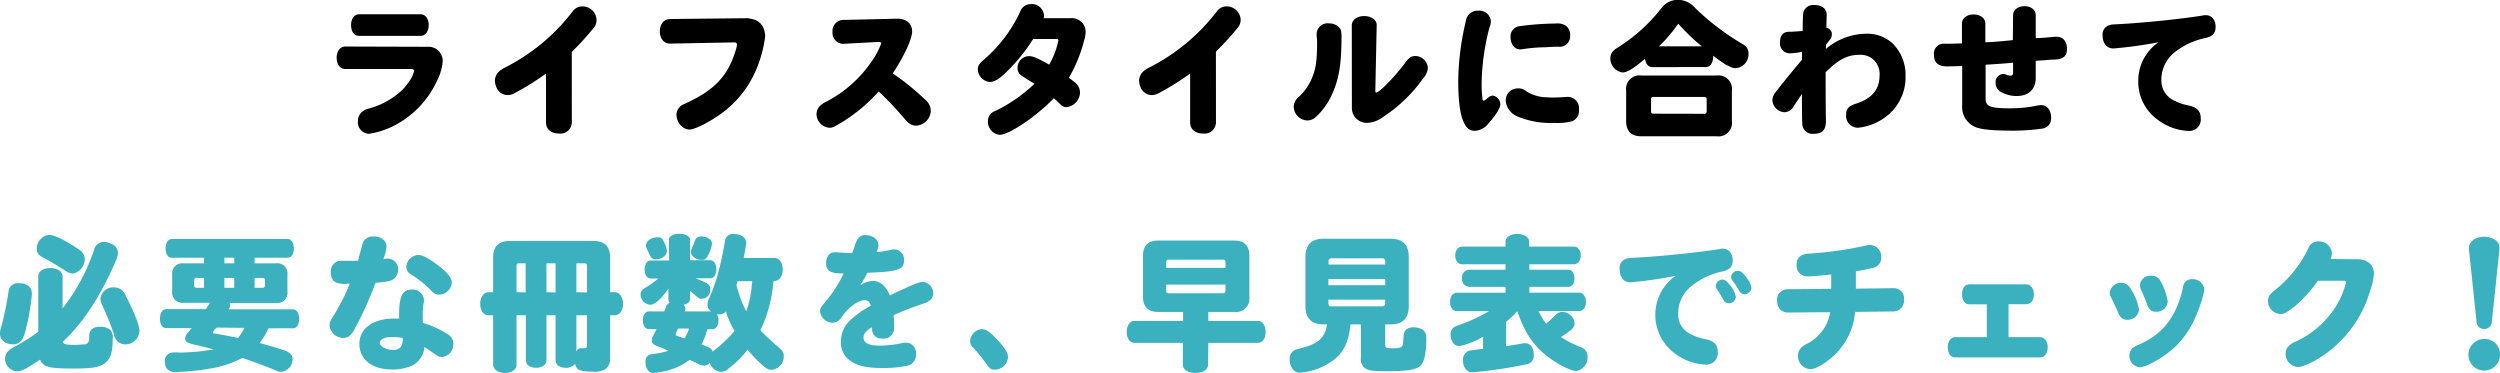 <svg xmlns="http://www.w3.org/2000/svg" width="493.68" height="73.63" viewBox="0 0 493.68 73.63"><defs><style>.cls-1{fill:#3bb0be;}</style></defs><title>アセット 28</title><g id="レイヤー_2" data-name="レイヤー 2"><g id="LP"><path d="M84.42,9.24a2.8,2.8,0,0,1,3,2.91,10.29,10.29,0,0,1-1.08,3.72A18.8,18.8,0,0,1,78,24.72a16.16,16.16,0,0,1-5.19,1.71,2.29,2.29,0,0,1-2.13-2.49,2.35,2.35,0,0,1,1-2,3.08,3.08,0,0,1,1.2-.51,15.7,15.7,0,0,0,5.58-2.82,10.06,10.06,0,0,0,2.31-2.49,5.94,5.94,0,0,0,1-2.1c0-.24-.21-.39-.48-.39H68.19c-1,0-1.71-.9-1.71-2.22s.69-2.22,1.71-2.22ZM83.07,2.82c.93,0,1.59.9,1.59,2.13S84,7.08,83.07,7.08H70.92c-1,0-1.59-.84-1.59-2.13S70,2.82,70.92,2.82Z"/><path d="M112.92,24.18a2.25,2.25,0,0,1-2.55,2.19c-1.56,0-2.55-.87-2.55-2.19V14.52a48.88,48.88,0,0,1-6.21,3.87,2.87,2.87,0,0,1-1.41.39A2.41,2.41,0,0,1,98,17.16a3.26,3.26,0,0,1-.27-1.23,2.54,2.54,0,0,1,1.14-2.07,4.88,4.88,0,0,1,1-.6,38.77,38.77,0,0,0,13.2-11,2.38,2.38,0,0,1,2-1,2.77,2.77,0,0,1,2.73,2.7,2.45,2.45,0,0,1-.72,1.74,59.57,59.57,0,0,1-4.17,4.56Z"/><path d="M132.3,8.61c-1.2,0-2-1-2-2.43s.81-2.43,2.1-2.43L147.3,3.6l.39,0a9.61,9.61,0,0,1,1.35.3,3,3,0,0,1,1.77,1.74,5.62,5.62,0,0,1,.3,1.44,24.31,24.31,0,0,1-1.56,6.12,20.61,20.61,0,0,1-8.43,10.11c-1.92,1.26-4.14,2.28-5,2.28a2.67,2.67,0,0,1-2-1.2,3.49,3.49,0,0,1-.54-1.77,2.33,2.33,0,0,1,1.59-2.1c6.12-2.79,8.76-5.64,10.32-11.31a.61.61,0,0,1,0-.15,1.52,1.52,0,0,0,.06-.27c0-.18-.12-.33-.36-.42l-.09,0-.09,0Z"/><path d="M177.24,3.69c1.74,0,2.88,1,2.88,2.52s-1.71,5.13-3.84,8.28a49.87,49.87,0,0,1,6.48,5.25,2.9,2.9,0,0,1,1.05,2.13A3.08,3.08,0,0,1,181,24.81c-1,0-1.47-.3-2.55-1.56a70.31,70.31,0,0,0-4.92-5.19,32.77,32.77,0,0,1-8,6.51c-1,.57-1.23.66-1.77.66a2.76,2.76,0,0,1-2.52-2.7,2.38,2.38,0,0,1,1-1.89,4.41,4.41,0,0,1,1-.6,24.46,24.46,0,0,0,8.64-7.56A15.39,15.39,0,0,0,174,8.61c0-.24-.21-.36-.57-.33l-6.6.36a2.15,2.15,0,0,1-2.43-2.31,2.19,2.19,0,0,1,2.34-2.4Z"/><path d="M211.38,3.6a2.69,2.69,0,0,1,3,2.73,5.93,5.93,0,0,1-.3,1.68,29.12,29.12,0,0,1-3,7.35c.84.63,1,.75,1.29,1a2.49,2.49,0,0,1,.9,1.92,3,3,0,0,1-2.67,2.88,1.51,1.51,0,0,1-1.2-.57l-1.29-1.2c-3.42,3.57-8.82,7.23-10.71,7.23a2.59,2.59,0,0,1-2.31-2.7,2.07,2.07,0,0,1,1.44-2,30,30,0,0,0,7.74-5.37l-2.19-1.38c-.84-.51-1.14-.93-1.14-1.74a2.27,2.27,0,0,1,2.25-2.34c.78,0,1.47.27,4,1.68A16.29,16.29,0,0,0,209,8c0-.21-.12-.3-.36-.3h-4.62l-.12.18a34.2,34.2,0,0,1-4.44,5.61c-1.86,1.95-3,2.7-4,2.7a2.61,2.61,0,0,1-2.37-2.46c0-.75.24-1.14,1.26-2a28.15,28.15,0,0,0,7.08-9.36A2.23,2.23,0,0,1,203.61.81,2.4,2.4,0,0,1,206.16,3c0,.18,0,.3-.06.6Z"/><path d="M240.12,24.18a2.25,2.25,0,0,1-2.55,2.19c-1.56,0-2.55-.87-2.55-2.19V14.52a48.88,48.88,0,0,1-6.21,3.87,2.87,2.87,0,0,1-1.41.39,2.41,2.41,0,0,1-2.19-1.62,3.26,3.26,0,0,1-.27-1.23,2.54,2.54,0,0,1,1.14-2.07,4.88,4.88,0,0,1,1-.6,38.77,38.77,0,0,0,13.2-11,2.38,2.38,0,0,1,2-1A2.77,2.77,0,0,1,245,3.9a2.45,2.45,0,0,1-.72,1.74,59.57,59.57,0,0,1-4.17,4.56Z"/><path d="M260,6.9a2.17,2.17,0,0,1,2.46-2.28,2.71,2.71,0,0,1,2,.81c.36.42.45.72.45,1.86,0,5.52-.54,8.55-2,11.61a13.46,13.46,0,0,1-3,4.14,2.52,2.52,0,0,1-1.74.75,2.8,2.8,0,0,1-2.7-2.64,2.53,2.53,0,0,1,.9-1.92,10.38,10.38,0,0,0,2.94-4.44c.57-1.47.78-3.15.78-6.6ZM266.94,5c0-1,1-1.83,2.43-1.83s2.52.78,2.49,1.8l-.27,12.78v.12c0,.27.06.42.15.42.66,0,3.9-3.36,5.79-5.94.72-1,1.17-1.29,2-1.29a2.53,2.53,0,0,1,2.43,2.31,3.31,3.31,0,0,1-.9,2.07,29.31,29.31,0,0,1-7.89,7.62,5.55,5.55,0,0,1-3.21,1.2,2.94,2.94,0,0,1-3-3.09Z"/><path d="M296.28,20.61c0,.72-1,2.28-2.31,3.72a3.64,3.64,0,0,1-2.73,1.5c-1.08,0-1.68-.51-2.28-1.89-.69-1.56-1-4.41-1-8a53.23,53.23,0,0,1,1.5-11.76,2.34,2.34,0,0,1,2.46-2.07,2.26,2.26,0,0,1,2.49,2.13,3,3,0,0,1-.27,1.14,45.58,45.58,0,0,0-1.56,11.19,22.71,22.71,0,0,0,.15,2.76c0,.39.12.54.27.54s.42-.18.78-.51a1.53,1.53,0,0,1,1-.48A1.81,1.81,0,0,1,296.28,20.61ZM301.35,18A7.9,7.9,0,0,0,305,19.2c.3,0,1,.06,1.44.06.93,0,2.25-.06,2.94-.12a2.85,2.85,0,0,1,.42,0,2.23,2.23,0,0,1,2,2.49,2.21,2.21,0,0,1-1.26,2.28,10.83,10.83,0,0,1-3.54.36,17.16,17.16,0,0,1-7.47-1.32,3.76,3.76,0,0,1-2.19-3,2.36,2.36,0,0,1,2.43-2.49A2.16,2.16,0,0,1,301.35,18Zm3.84-8.67a32,32,0,0,0-4.41.36,3.68,3.68,0,0,1-.57.06c-1.14,0-1.92-1-1.92-2.49a2,2,0,0,1,1.89-2.1,54.82,54.82,0,0,1,6.93-.51,3.3,3.3,0,0,1,1.95.33,2.22,2.22,0,0,1,1,2,2.07,2.07,0,0,1-2.25,2.25c-.48,0-.81,0-.9,0Z"/><path d="M326.31,13.26c-.78,0-1.32-.6-1.47-1.65-2.34,2-3.57,2.7-4.44,2.7A2.8,2.8,0,0,1,318,11.52a2.13,2.13,0,0,1,.66-1.56,4,4,0,0,1,.66-.48A33.52,33.52,0,0,0,328,1.71a4.6,4.6,0,0,1,.69-.75,4.13,4.13,0,0,1,2.64-1,4.61,4.61,0,0,1,3.48,1.68,49.05,49.05,0,0,0,9.39,7.11,2,2,0,0,1,1.08,1.89,2.75,2.75,0,0,1-2.49,2.82,2.68,2.68,0,0,1-1.5-.48L341,12.9A32.75,32.75,0,0,1,338.31,11v.24c-.06,1.26-.6,2-1.5,2Zm-2.19,13.65c-2,0-3-1-3-3v-6a2.66,2.66,0,0,1,3-3H339a2.67,2.67,0,0,1,3,3v6a2.66,2.66,0,0,1-3,3Zm12.45-4.44c.3,0,.42-.15.45-.45V19.59c0-.3-.15-.42-.45-.45H326.49a.4.4,0,0,0-.45.45V22c0,.3.12.42.45.45Zm-.51-13.32a39.91,39.91,0,0,1-4.65-4.47,29.52,29.52,0,0,1-3.81,4.47Z"/><path d="M360.57,9.66a12.51,12.51,0,0,1,7.86-3,7.39,7.39,0,0,1,5.28,1.89,8.72,8.72,0,0,1,2.58,6.3,9.75,9.75,0,0,1-4.11,8.37,10.93,10.93,0,0,1-5.22,2,2.33,2.33,0,0,1-2.4-2.61c0-1.11.51-1.68,1.92-2.13,3.15-1,4.68-2.79,4.68-5.58a3.74,3.74,0,0,0-3.9-4.08c-2.43,0-4.14.87-6.75,3.45v1.23c0,2.1,0,4.92.06,8.43,0,1.71-.72,2.49-2.4,2.49a2,2,0,0,1-2.25-1.8c-.06-.45-.09-2.94-.09-6.06l-.12.18-1,1.47-.45.69a2.13,2.13,0,0,1-1.89,1.26A2.51,2.51,0,0,1,350,19.8a2.69,2.69,0,0,1,.6-1.56c1.2-1.56,3.36-4.23,5.25-6.45,0-.57,0-.9,0-.93v-.63a12.89,12.89,0,0,1-2.34.3,1.94,1.94,0,0,1-2-2.19c0-1.38.63-2.07,1.86-2.07.6,0,1.8-.09,2.61-.15,0-1.74.06-3.33.12-3.63A2,2,0,0,1,358.29,1c1.5,0,2.43.72,2.43,1.92l-.06,2.37v.18a1.32,1.32,0,0,1,1.08,1.35,1.67,1.67,0,0,1-.48,1.14l-.51.66-.18.24Z"/><path d="M397.53,3c0-1,.9-1.77,2.25-1.77S402,2,402,3V7.53c.6,0,2.43-.12,3.69-.27a3.54,3.54,0,0,1,.48,0c1.2,0,2,.93,2,2.37s-.66,2-2.31,2.13c-.78,0-1.56.09-2.37.15L402,12v3.39c0,2.25-1.41,3.57-3.78,3.57a6.3,6.3,0,0,1-3-.75,2,2,0,0,1-1.14-1.83,1.59,1.59,0,0,1,1.56-1.77,1,1,0,0,1,.48.12,2.46,2.46,0,0,0,.9.21c.39,0,.51-.18.51-.75V12.36c-.87.12-3.27.3-5.43.42v6.69c0,1.56.9,1.92,4.92,1.92a26.2,26.2,0,0,0,5.28-.54,4.14,4.14,0,0,1,.78-.09c1.17,0,1.95,1,1.95,2.43a2,2,0,0,1-1.65,2.19,39.36,39.36,0,0,1-5.94.42c-3.66,0-6.09-.21-7.23-.66a4.29,4.29,0,0,1-2.73-4.41V13.05c-.54,0-2.58.06-3,.06-1.77,0-2.58-.75-2.58-2.34a2,2,0,0,1,1-1.92,2.56,2.56,0,0,1,1.35-.21c.36,0,1,0,2.82-.06h.36V4.65c0-1.05,1-1.8,2.31-1.8s2.31.75,2.31,1.8V8.34c1.11,0,3.42-.21,5.43-.42Z"/><path d="M417.36,9.57c-1.35,0-2.16-1-2.16-2.64A1.86,1.86,0,0,1,416.46,5c.39-.15.39-.15,2.07-.24,5.1-.27,12.48-1.05,16.35-1.68A2.43,2.43,0,0,1,435.6,3c1.14,0,1.92.93,1.92,2.31,0,1.23-.6,1.89-2,2.19a14.48,14.48,0,0,0-6.12,2.85A6.91,6.91,0,0,0,426.81,16,4.28,4.28,0,0,0,429,19.68a10.65,10.65,0,0,0,3.27,1.17c1.59.36,2.31,1.11,2.31,2.49a2.26,2.26,0,0,1-2.34,2.52A10.8,10.8,0,0,1,426,23.58a9.18,9.18,0,0,1-3.75-7.38,9.23,9.23,0,0,1,4-7.86A83.65,83.65,0,0,1,417.36,9.57Z"/><path class="cls-1" d="M6.3,58a41.18,41.18,0,0,1-1.47,8c-.42,1.35-1.14,2-2.28,2C1.05,68,0,67.12,0,65.89a4.8,4.8,0,0,1,.3-1.53,63.1,63.1,0,0,0,1.38-6.75,1.84,1.84,0,0,1,2.07-1.68C5.34,55.93,6.3,56.68,6.3,58Zm1.26-3.42c0-1,1-1.65,2.37-1.65s2.43.69,2.43,1.65v6.33a39,39,0,0,0,6.21-11.55,2,2,0,0,1,1.92-1.59,3.38,3.38,0,0,1,1.5.39,1.88,1.88,0,0,1,1.29,1.77,4.15,4.15,0,0,1-.42,1.59q-4.5,10.48-10.5,16c.15.4.72.58,2,.58.45,0,1.38,0,2-.09l.21,0c.78,0,1.05-.42,1.05-1.56,0-1.29.69-1.92,2.1-1.92A3.18,3.18,0,0,1,21.6,65a2,2,0,0,1,.66,1.8c0,2.31-.3,3.63-1.08,4.47-1,1.17-2.43,1.5-6.54,1.5-5.13,0-6-.25-6.75-1.75l-.45.3c-2.52,1.69-3.27,2-4.17,2A2.51,2.51,0,0,1,1,70.8a2.21,2.21,0,0,1,.87-1.7,4.66,4.66,0,0,1,1.08-.66A35.92,35.92,0,0,0,7.56,65.5ZM15,48.88c.93.6.93.6,1.17.87a2.32,2.32,0,0,1,.57,1.47A2.86,2.86,0,0,1,14.34,54c-.51,0-.81-.12-1.68-.69-1.65-1.08-2.31-1.44-4.11-2.43-1-.51-1.29-1-1.29-1.77a2.75,2.75,0,0,1,2.49-2.73C10.71,46.42,12.51,47.26,15,48.88Zm9.72,9.33c1.65,3.09,2.82,6.06,2.82,7.11A2.79,2.79,0,0,1,24.69,68a2.22,2.22,0,0,1-1.59-.69A3,3,0,0,1,22.5,66a56,56,0,0,0-2.28-5.67A3.23,3.23,0,0,1,19.83,59a2.55,2.55,0,0,1,2.7-2.25A2.41,2.41,0,0,1,24.75,58.21Z"/><path class="cls-1" d="M54.51,52a2,2,0,0,1,2.25,2.25v3.33a2,2,0,0,1-2.25,2.25H45.33a.82.82,0,0,1,.12.42,2.17,2.17,0,0,1-.27.84H57.87c.72,0,1.2.78,1.2,1.89s-.48,1.85-1.2,1.85H53a14.17,14.17,0,0,1-1.74,2.92c1.77.45,3.27.9,5.1,1.5,1,.45,1.41.92,1.41,1.71a2.49,2.49,0,0,1-2.22,2.46c-.42,0-.51,0-1.53-.46-2.52-1-4.2-1.64-6.15-2.27a21.5,21.5,0,0,1-6.75,2.15,47.53,47.53,0,0,1-6.57.63c-1.26,0-2-.75-2-2.13a1.63,1.63,0,0,1,1.35-1.71,7.92,7.92,0,0,1,1.62,0A45,45,0,0,0,42.21,69c-1.26-.33-2.43-.63-3.75-.93-1.5-.33-1.89-.61-1.89-1.23a2.28,2.28,0,0,1,.81-1.47l.48-.58H32.79c-.72,0-1.2-.74-1.2-1.85s.48-1.89,1.2-1.89h7.86l.24-.36c.06-.12.15-.24.3-.48l.15-.21.12-.21H36.21A2,2,0,0,1,34,57.58V54.25A2,2,0,0,1,36.21,52h4.08V50.89H33.9c-.72,0-1.2-.75-1.2-1.83s.48-1.86,1.2-1.86H56.82c.69,0,1.2.78,1.2,1.86s-.48,1.83-1.2,1.83H50.28V52ZM38.79,54.88a.4.4,0,0,0-.45.45v1.05c0,.3.12.42.45.45h1.5V54.88Zm4,9.81a3.07,3.07,0,0,0-.78,1c0,.09.09.12.42.18,1,.18,1.86.33,3.87.71l.69.16a9.88,9.88,0,0,0,1.29-2ZM46.26,52V50.89H44.31V52Zm0,4.83V54.88H44.31v1.95Zm5.61,0c.3,0,.42-.15.45-.45V55.33c0-.3-.15-.42-.45-.45H50.28v1.95Z"/><path class="cls-1" d="M71.52,48.43a2.11,2.11,0,0,1,2.22-1.74c1.5,0,2.58.81,2.58,2a8.49,8.49,0,0,1-.63,2.49l.42-.06a3,3,0,0,1,.51-.06,2.11,2.11,0,0,1,2,2.25,2.27,2.27,0,0,1-1.95,2.22,17.62,17.62,0,0,1-2.52.3A64.33,64.33,0,0,1,70,65c-.75,1.35-1.26,1.73-2.25,1.73a2.75,2.75,0,0,1-2.67-2.48c0-.57.06-.72.66-1.68A43.73,43.73,0,0,0,69.09,56c-.39,0-.66.06-1,.06-1.92,0-2.76-.66-2.76-2.22a2.18,2.18,0,0,1,1.08-2.13c.39-.21.51-.21,1.77-.21.84,0,1.41,0,2.52,0C70.92,50.68,71,50.26,71.52,48.43Zm7.29,13.83c0-3.75.63-5.07,2.43-5.07a2.23,2.23,0,0,1,2.49,2.07,2.13,2.13,0,0,1-.09.63,14,14,0,0,0-.15,2.58c0,.12,0,.81,0,1.29A19.38,19.38,0,0,1,88.41,66a2.16,2.16,0,0,1,1.11,1.92,2.53,2.53,0,0,1-2.13,2.58c-.66,0-.84-.09-2.13-1l-1.44-1a4.52,4.52,0,0,1-2.37,3.66,9.62,9.62,0,0,1-4,.81c-4,0-6.48-2-6.48-5.07s2.79-5,6.87-5c.27,0,.51,0,1,0C78.81,62.59,78.81,62.29,78.81,62.26Zm.72,4.47a13.94,13.94,0,0,0-2-.19C76,66.54,75,67,75,67.69s1.17,1.41,2.7,1.41c1.23,0,1.83-.69,1.83-2.07v-.3Zm6.81-14.46c2,1.5,2.88,2.61,2.88,3.57a2.58,2.58,0,0,1-2.46,2.34c-.69,0-1-.18-1.74-.93a22.2,22.2,0,0,0-3.93-3.12,1.58,1.58,0,0,1-.84-1.44,2.45,2.45,0,0,1,2.37-2.34C83.4,50.35,84.63,51,86.34,52.27Z"/><path class="cls-1" d="M102,72c0,1-1,1.64-2.31,1.64s-2.31-.71-2.31-1.64V62.26h-.9c-1,0-1.65-.93-1.65-2.28s.69-2.28,1.65-2.28h.9V50.89c0-2.22,1.08-3.3,3.3-3.3h16.5c2.22,0,3.3,1.08,3.3,3.3V57.7h.9c1,0,1.65,1,1.65,2.31s-.69,2.25-1.65,2.25h-.9v8.45a2.42,2.42,0,0,1-1,2.23,4.16,4.16,0,0,1-2.49.44c-2.46,0-3.15-.3-3.42-1.52a2.33,2.33,0,0,1-1.86.77c-1.2,0-2-.63-2-1.5V62.26h-1.8v8.87c0,.87-.87,1.5-2.07,1.5s-2-.63-2-1.5V62.26H102Zm1.8-14.25V52h-1.35a.4.4,0,0,0-.45.45V57.7Zm5.91,0V52h-1.8v5.7Zm6.21,0V52.45c0-.3-.15-.42-.45-.45h-1.65v5.7Zm-2.1,11.67a1,1,0,0,1,.87-.66h.15a2.58,2.58,0,0,0,.48,0c.48,0,.6-.12.6-.63V62.26h-2.1Z"/><path class="cls-1" d="M132.09,47.38c0-.72.84-1.2,2.07-1.2s2.1.48,2.1,1.2v4h4c.69,0,1.2.75,1.2,1.8s-.48,1.77-1.2,1.77h-2.91c2.58,1,2.91,1.29,2.91,2.22A1.74,1.74,0,0,1,138.6,59c-.45,0-.45,0-1.41-.78a8.5,8.5,0,0,0-.93-.75v1.62c0,.54-.48.93-1.29,1.11a.93.93,0,0,1,.39.72,1.32,1.32,0,0,1-.06.3l-.09.27h5.19a1.65,1.65,0,0,1-.69-1.38,2.78,2.78,0,0,1,.36-1.26,33.07,33.07,0,0,0,1.86-5.4,56.74,56.74,0,0,0,1.23-5.88,1.59,1.59,0,0,1,1.8-1.35c1.41,0,2.4.72,2.4,1.77,0,.24-.18,1.23-.51,2.94h6.06c1,0,1.65,1,1.65,2.31s-.66,2.25-1.83,2.28a27.59,27.59,0,0,1-2.58,9.72c.75.81,2.37,2.31,3.87,3.6a1.74,1.74,0,0,1,.75,1.52,2.64,2.64,0,0,1-2.4,2.67c-.57,0-.93-.17-1.74-.86a26.15,26.15,0,0,1-3-3.12,21.2,21.2,0,0,1-3.81,3.77,2.14,2.14,0,0,1-1.41.61,2.44,2.44,0,0,1-2.22-1.78,1.55,1.55,0,0,1-1.17.54,2.09,2.09,0,0,1-1-.26l-1.23-.61-.63-.26a10.84,10.84,0,0,1-2.79,1.59,15,15,0,0,1-4.38,1c-.9,0-1.53-.91-1.53-2.17,0-1,.42-1.43,1.5-1.58a15,15,0,0,0,3-.63c-.42-.18-.57-.27-.9-.42l-.36-.16a9.61,9.61,0,0,1-1.08-.42c-.72-.29-.9-.5-.9-1.07a1.66,1.66,0,0,1,.33-1c.21-.36.36-.72.6-1.2h-1.5c-.72,0-1.2-.72-1.2-1.74s.48-1.77,1.2-1.77h3c.15-.33.3-.66.42-1a1.29,1.29,0,0,1,.69-.69,1,1,0,0,1-.27-.72V57c-1.44,2.07-2.7,3.18-3.63,3.18a2.06,2.06,0,0,1-1.86-2c0-.57.18-.84.87-1.32A18.9,18.9,0,0,0,130,55h-1.5c-.72,0-1.2-.72-1.2-1.77s.48-1.8,1.2-1.8h3.63Zm-1.14.09a5.57,5.57,0,0,1,.75,2.1c0,.9-1,1.65-2.22,1.65a1.1,1.1,0,0,1-1-.54,8.13,8.13,0,0,1-.48-1,4.44,4.44,0,0,1-.24-.51,1.24,1.24,0,0,1-.21-.66c0-.87,1.05-1.65,2.22-1.65A1.25,1.25,0,0,1,131,47.47Zm2.79,17.73a4.31,4.31,0,0,1-.24.51.74.74,0,0,0-.09.36c0,.12.06.18.21.24a11.22,11.22,0,0,1,1.08.36l.45.15a5.82,5.82,0,0,0,.9-1.95h-2.16Zm6.87-17a7.51,7.51,0,0,1-.72,2.07c-.39.84-.66,1.05-1.35,1.05-1.08,0-2.1-.75-2.1-1.56a1.64,1.64,0,0,1,.18-.69c.33-.75.42-1,.6-1.53a1.25,1.25,0,0,1,1.32-.84C139.59,46.66,140.61,47.38,140.61,48.16ZM140,68.62a1.41,1.41,0,0,1,.72.8,26.79,26.79,0,0,0,4.35-4.07,14.8,14.8,0,0,1-1.71-3.87,1.75,1.75,0,0,1-1.32.6c-.12,0-.24,0-.48-.06a2.7,2.7,0,0,1,.33,1.23c0,1-.51,1.77-1.2,1.77h-1a17.77,17.77,0,0,1-1.14,3Zm5.58-13,0,.12c0,.15-.09.3-.15.54a22.12,22.12,0,0,0,1.92,5.19,18.81,18.81,0,0,0,1.11-5.19l.09-.75h-2.91Z"/><path class="cls-1" d="M172.14,64.63c-1.11.66-1.62,1.29-1.62,2,0,1.14,1,1.62,3.3,1.62a21.23,21.23,0,0,0,4.23-.48,3.19,3.19,0,0,1,.72-.1,2,2,0,0,1,2.1,2.23A2.16,2.16,0,0,1,179,72.25a22.43,22.43,0,0,1-4.68.42c-3.09,0-4.83-.37-6.27-1.33a4.34,4.34,0,0,1-2-3.89A5.92,5.92,0,0,1,168.15,63a20,20,0,0,1,3.78-2.61,1.16,1.16,0,0,0-1.2-1.11c-1.29,0-3.21,1.41-4.62,3.45a2.07,2.07,0,0,1-1.68,1,2.53,2.53,0,0,1-2.49-2.22c0-.57.12-.81.78-1.59A24.67,24.67,0,0,0,166.59,54c-2.64,0-3.45-.48-3.45-2,0-1.32.66-2.19,1.65-2.19l.42,0c.93.09,2.1.15,3.06.18.12-.3.3-.75.66-1.86s1-1.71,1.92-1.71c1.44,0,2.61.87,2.61,1.95a2.76,2.76,0,0,1-.15.84l-.21.57a19.56,19.56,0,0,0,2.85-.45,2.42,2.42,0,0,1,.57-.09,2,2,0,0,1,2,2.13c0,1.89-1.11,2.28-7.23,2.49-.51,1-.9,1.65-1.41,2.46a4.9,4.9,0,0,1,2.49-.84c1.41,0,2.58,1,3.36,2.85,4.47-2.13,5.82-2.67,6.48-2.67a2.26,2.26,0,0,1,2.07,2.25,1.84,1.84,0,0,1-1,1.62,4.08,4.08,0,0,1-1.14.48c-2.1.72-4.17,1.53-5.67,2.22.06.78.09,1.77.09,2.43a2.05,2.05,0,0,1-2.34,2.19,1.83,1.83,0,0,1-2-2Z"/><path class="cls-1" d="M196.74,66.88c1.68,1.77,2.31,2.75,2.31,3.66A2.65,2.65,0,0,1,196.47,73c-.72,0-1.05-.21-1.59-1a28.61,28.61,0,0,0-2.73-3.36,1.81,1.81,0,0,1-.57-1.29A2.48,2.48,0,0,1,193.86,65C194.67,65,195.45,65.5,196.74,66.88Z"/><path class="cls-1" d="M238.56,72c0,1-1,1.64-2.49,1.64s-2.49-.65-2.49-1.64V67.71H224c-.87,0-1.5-.89-1.5-2.15s.63-2.19,1.5-2.19h9.63V61.6h-4.92c-2,0-3-1-3-3V50.5c0-2,1-3,3-3h15c2,0,3,1,3,3v8.1a2.66,2.66,0,0,1-3,3h-5.1v1.77h9.81c.87,0,1.5.93,1.5,2.19s-.63,2.15-1.5,2.15h-9.81ZM242,52.9V51.73c0-.3-.15-.42-.45-.45h-10.8a.4.4,0,0,0-.45.45V52.9Zm-11.7,4.56c0,.3.12.42.45.45h10.8c.3,0,.42-.15.45-.45V56.2h-11.7Z"/><path class="cls-1" d="M266.67,64.06c-.27,3.12-1.17,5.19-3,6.77a12.47,12.47,0,0,1-7,2.76c-1.17,0-2-1.1-2-2.72a1.88,1.88,0,0,1,1.05-1.77c.18-.06.27-.1.78-.24,3.78-.9,5.13-2.07,5.55-4.8h-.66q-3.6,0-3.6-3.6V50.74q0-3.6,3.6-3.6h13.2q3.6,0,3.6,3.6v9.72q0,3.6-3.6,3.6h-1.05V67.9c0,.77.15.87,1.41.87s1.83-.12,2-.54c.09-.21.12-.3.21-1.8.09-1.26.72-1.8,2-1.8a3.73,3.73,0,0,1,1.56.36c.69.39.93.87.93,2,0,2.79-.42,4.61-1.23,5.31s-2.55,1-6.48,1c-2.46,0-3.42-.09-4-.37a2.15,2.15,0,0,1-1.2-2.25V64.06Zm6.87-11.82v-.63a.54.54,0,0,0-.6-.6h-10c-.42,0-.6.18-.6.6v.63Zm0,4.08V55.09H262.32v1.23Zm-11.22,3.57c0,.42.18.6.6.6h10c.42,0,.6-.18.6-.6v-.72H262.32Z"/><path class="cls-1" d="M311.82,57.79c.78,0,1.35.75,1.35,1.83s-.54,1.8-1.35,1.8h-8a14.72,14.72,0,0,0,1.5,2.52c.87-.78,1.26-1.14,1.83-1.74a1.89,1.89,0,0,1,1.38-.6,2.46,2.46,0,0,1,2.4,2.19c0,.87-.21,1.11-2.7,2.79a23.87,23.87,0,0,0,4,2,1.91,1.91,0,0,1,1.26,1.92,2.66,2.66,0,0,1-2.25,2.76c-1,0-3.51-1.26-5.4-2.67-3-2.25-4.77-4.89-6.21-9.15a17.11,17.11,0,0,1-2.22,2.1v4.8c1-.12,2.94-.45,3.21-.51a1.87,1.87,0,0,1,.51-.06c1.08,0,1.74.9,1.74,2.31a1.7,1.7,0,0,1-1.14,1.8,89.31,89.31,0,0,1-11,1.64c-1.08,0-1.83-1-1.83-2.3a1.91,1.91,0,0,1,1.26-2c.18,0,.18,0,1.65-.21l.51-.06.54-.06v-2.4a15.54,15.54,0,0,1-4.65,1.86,1.61,1.61,0,0,1-1.47-1,3.49,3.49,0,0,1-.3-1.26,1.78,1.78,0,0,1,.81-1.56,3,3,0,0,1,.81-.33,32.82,32.82,0,0,0,6-2.76H287.7c-.81,0-1.35-.72-1.35-1.8s.54-1.83,1.35-1.83h9.6V56.65h-7.11a1.52,1.52,0,0,1-1.47-1.71,1.48,1.48,0,0,1,1.47-1.68h7.11V52.18h-8.58c-.81,0-1.35-.72-1.35-1.74s.57-1.74,1.35-1.74h8.58v-1c0-.87,1-1.5,2.31-1.5s2.34.63,2.34,1.5v1h8.85c.78,0,1.35.72,1.35,1.74s-.54,1.74-1.35,1.74H302v1.08h7.71c.69,0,1.2.72,1.2,1.71s-.48,1.68-1.2,1.68H302v1.14Z"/><path class="cls-1" d="M322,55.75c-1.35,0-2.16-1-2.16-2.64a1.86,1.86,0,0,1,1.26-2c.39-.15.39-.15,2.07-.24,5.1-.27,12.48-1.05,16.35-1.68a2.43,2.43,0,0,1,.72-.09c1.14,0,1.92.93,1.92,2.31,0,1.23-.6,1.89-2,2.19A14.48,14.48,0,0,0,334,56.5a6.91,6.91,0,0,0-2.61,5.67,4.28,4.28,0,0,0,2.22,3.69A10.92,10.92,0,0,0,336.9,67c1.59.36,2.31,1.11,2.31,2.49A2.26,2.26,0,0,1,336.87,72a10.74,10.74,0,0,1-6.24-2.29,9.45,9.45,0,0,1,.21-15.23A83.65,83.65,0,0,1,322,55.75Zm19.65.57a5.09,5.09,0,0,1,1.14,2.37,1.4,1.4,0,0,1-1.38,1.2,1.21,1.21,0,0,1-1-.54l-.48-.84c-.33-.57-.6-1-.9-1.41a1,1,0,0,1-.21-.63,1.32,1.32,0,0,1,1.32-1.26C340.62,55.21,341,55.51,341.61,56.32ZM345,55a3.94,3.94,0,0,1,.87,1.86,1.44,1.44,0,0,1-1.35,1.26c-.48,0-.78-.21-1.11-.78a17.72,17.72,0,0,0-1.35-2,.89.89,0,0,1-.21-.63,1.33,1.33,0,0,1,1.38-1.23C343.8,53.53,344.13,53.8,345,55Z"/><path class="cls-1" d="M361.62,54.19c-2.07.24-3.93.39-4.59.39a2.1,2.1,0,0,1-2.25-2.31c0-1.38.78-2.07,2.4-2.19a70,70,0,0,0,11.28-1.59,3,3,0,0,1,.84-.12,2.31,2.31,0,0,1,2.19,2.52,2,2,0,0,1-1.62,2c-.69.18-2.43.54-3.39.69V57l7.5-.09a2,2,0,0,1,2,2.28,2.11,2.11,0,0,1-2,2.31l-7.65.09a13.2,13.2,0,0,1-3.69,8.13c-1.71,1.76-4,3.18-5.13,3.18a2.59,2.59,0,0,1-2.46-2.67,2.29,2.29,0,0,1,.84-1.77,5.77,5.77,0,0,1,.81-.51,8.47,8.47,0,0,0,4.71-6.3l-8.49.06-.15,0a3.1,3.1,0,0,1-1.14-.48,2.92,2.92,0,0,1-.72-1.86,2.07,2.07,0,0,1,2-2.25l8.7-.09Z"/><path class="cls-1" d="M388.89,60.1c-.87,0-1.44-.78-1.44-2s.6-1.95,1.44-1.95h11.25c.87,0,1.5.84,1.5,2s-.63,1.92-1.5,1.92h-3.51v6.51h6.27c.84,0,1.47.87,1.47,2s-.63,2-1.47,2H386.07c-.87,0-1.44-.81-1.44-2s.6-2,1.44-2h6.27V60.1Z"/><path class="cls-1" d="M421.08,57.55a11.41,11.41,0,0,1,1.32,3.6,2.24,2.24,0,0,1-2.28,2c-.9,0-1.41-.39-1.83-1.38-.3-.75-.9-2-1.41-3.06a1.6,1.6,0,0,1-.27-.87,2.26,2.26,0,0,1,2.34-2C419.88,55.93,420.39,56.29,421.08,57.55Zm14.22-.33A21.18,21.18,0,0,1,434,61.48a18.68,18.68,0,0,1-4.5,7.05c-2.16,2-5.64,4-7,4a2.28,2.28,0,0,1-2-2.37,2,2,0,0,1,.75-1.52,4.42,4.42,0,0,1,1.08-.57c4.8-2.07,7.5-5.58,8.76-11.37a1.67,1.67,0,0,1,1.77-1.56A2.27,2.27,0,0,1,435.3,57.22Zm-8.7-1.77a12.2,12.2,0,0,1,1.47,4.11,2.21,2.21,0,0,1-2.34,2c-.9,0-1.35-.39-1.74-1.44s-.63-1.65-1.2-2.94a2.16,2.16,0,0,1-.21-.9,2.07,2.07,0,0,1,2.28-1.83A1.83,1.83,0,0,1,426.6,55.45Z"/><path class="cls-1" d="M465.48,51.19c2,0,3.3,1.08,3.3,2.85a13.18,13.18,0,0,1-.75,3.39,23.32,23.32,0,0,1-9.69,13.05c-1.89,1.19-3.69,2-4.56,2a2.61,2.61,0,0,1-2.43-2.7,2.11,2.11,0,0,1,.75-1.59,3.82,3.82,0,0,1,1.2-.72,18.34,18.34,0,0,0,7.32-6,16.13,16.13,0,0,0,2.58-5.43,2.51,2.51,0,0,0,.06-.3c0-.21-.15-.3-.45-.3h-5.07a33.64,33.64,0,0,1-3.15,3.75,19.57,19.57,0,0,1-3,2.43,2.22,2.22,0,0,1-1.26.39,2.59,2.59,0,0,1-2.46-2.55c0-.87.33-1.38,1.38-2.19a23.26,23.26,0,0,0,6.6-8.28,2,2,0,0,1,1.95-1.32,2.59,2.59,0,0,1,2.7,2.28,3.38,3.38,0,0,1-.27,1.2Z"/><path class="cls-1" d="M493.68,69.94a3.12,3.12,0,1,1-3.12-3A3,3,0,0,1,493.68,69.94Zm-1.62-6.3a1.45,1.45,0,0,1-1.5,1.32,1.43,1.43,0,0,1-1.5-1.32l-1.5-14.28a1.74,1.74,0,0,1,0-.3c-.06-1.32,1.23-2.31,3-2.31s3.18,1,3,2.34l0,.27Z"/></g></g></svg>